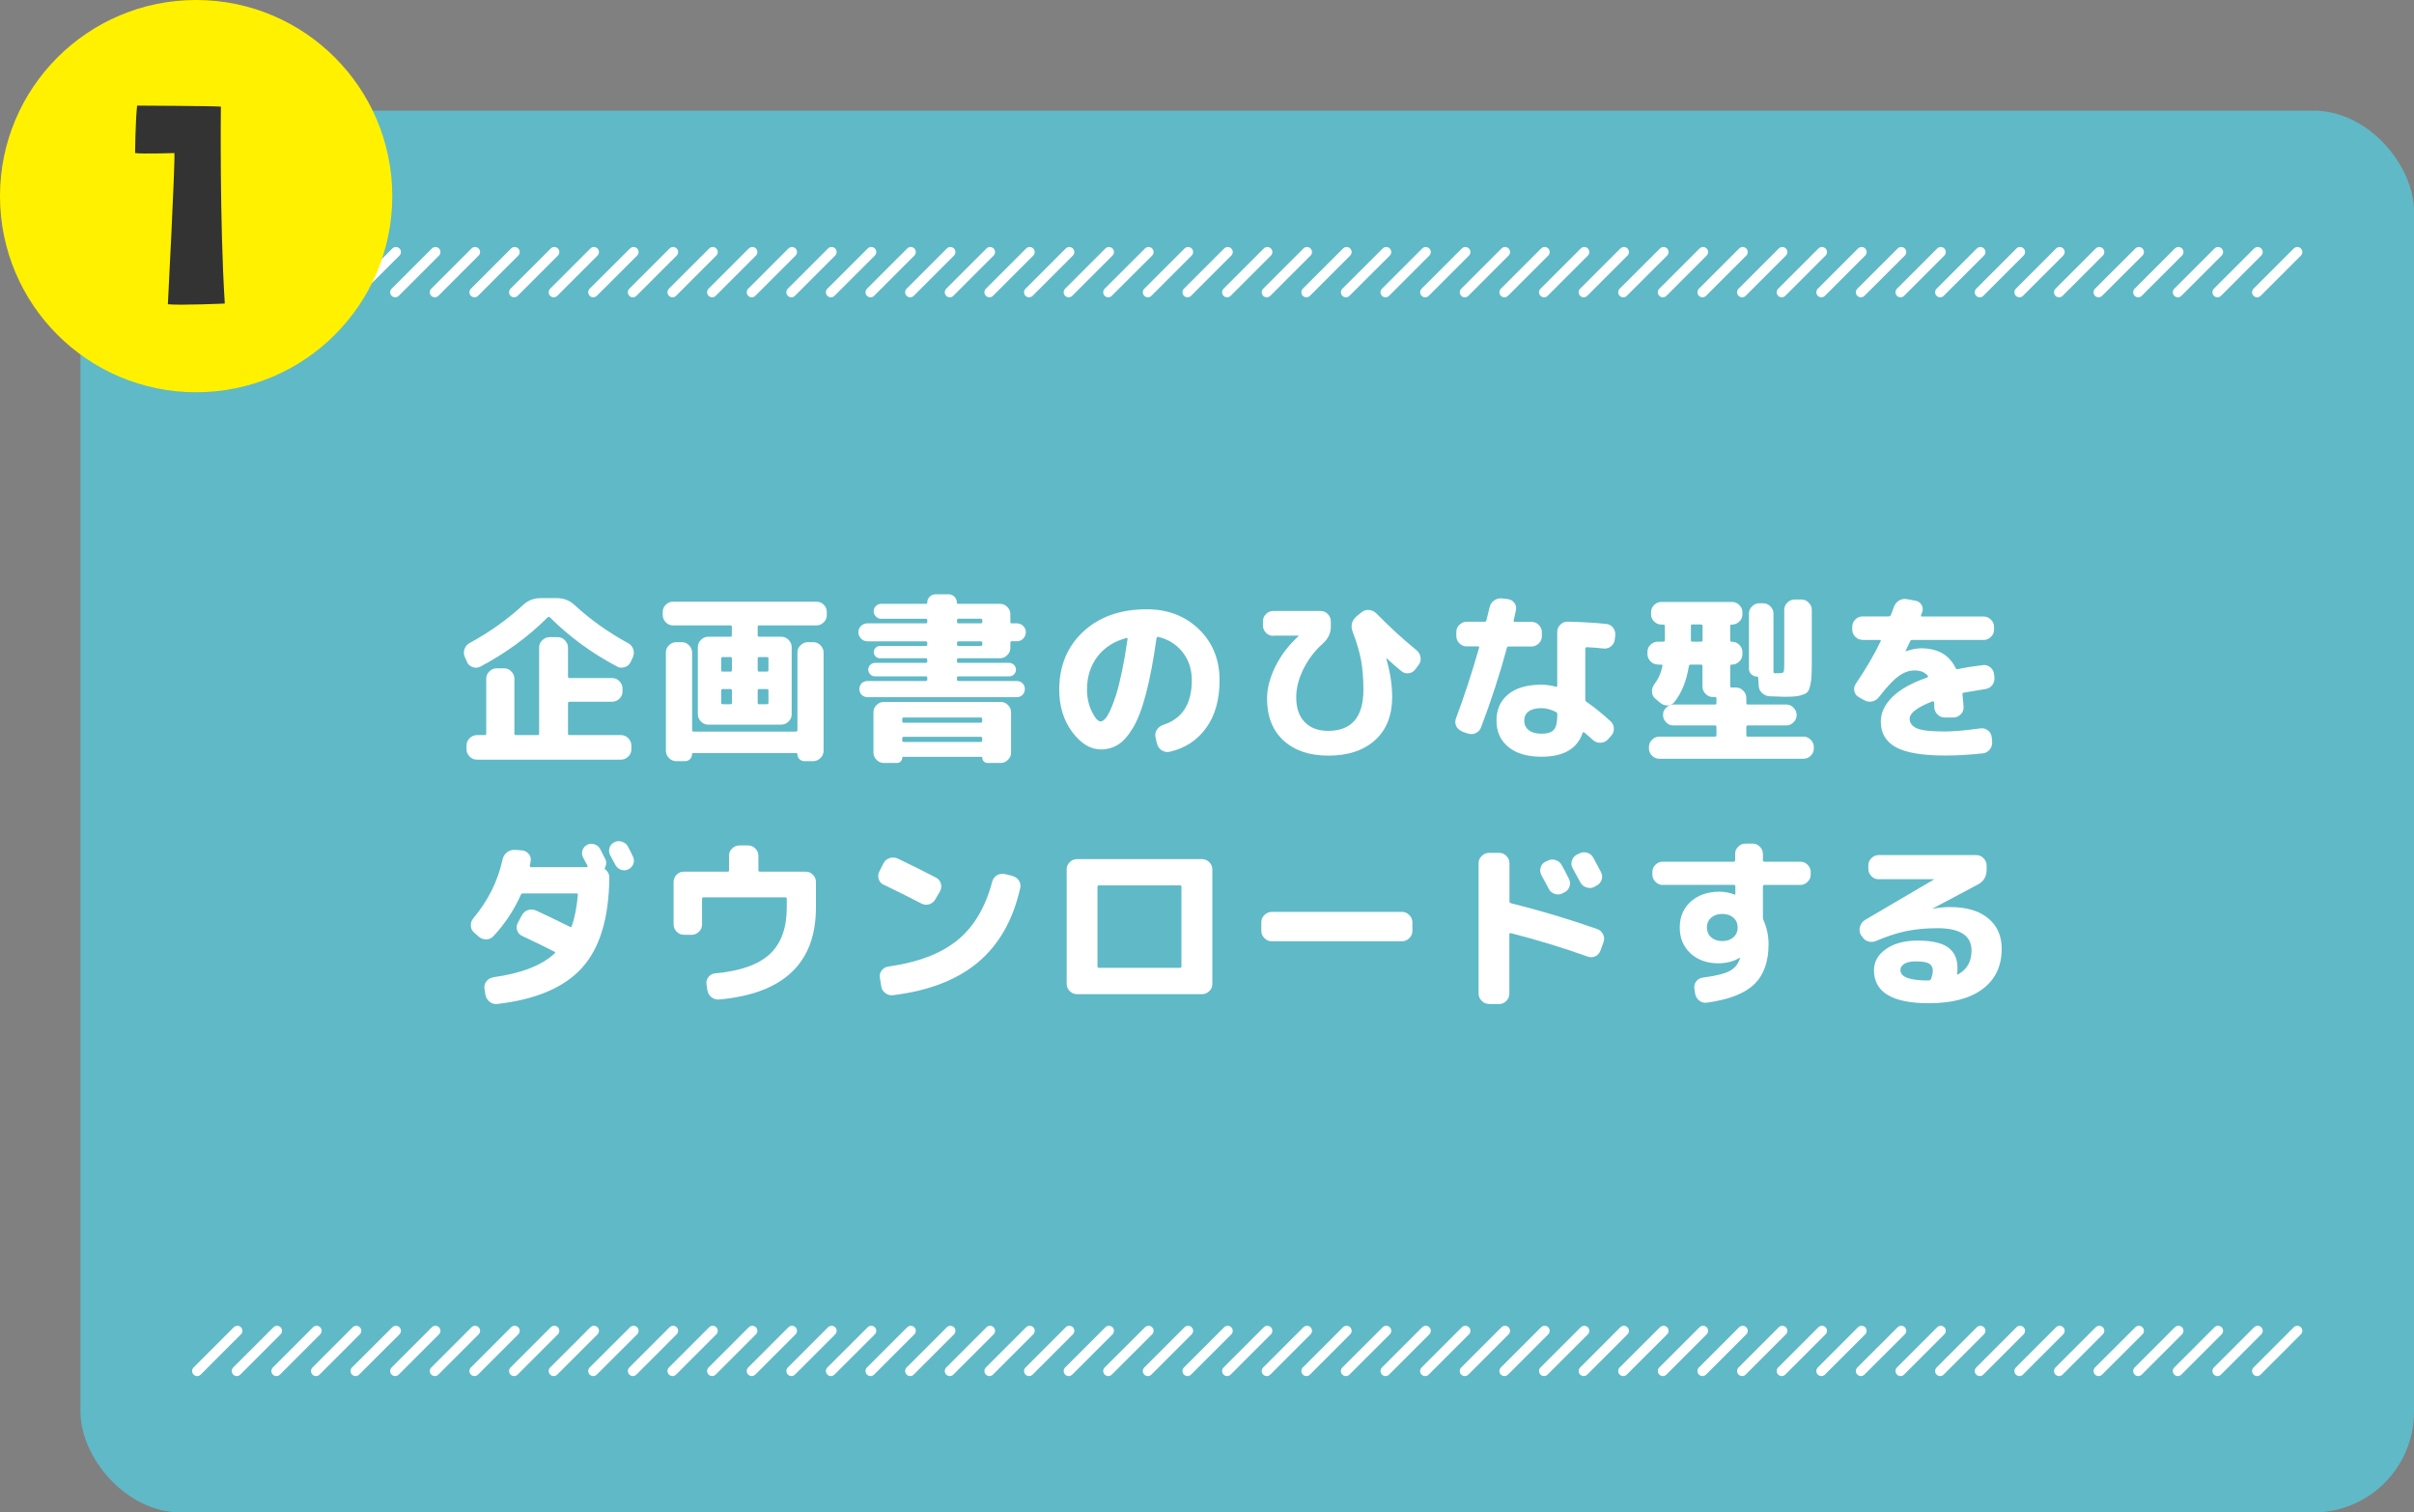 <?xml version="1.0" encoding="UTF-8"?><svg id="_レイヤー_2" xmlns="http://www.w3.org/2000/svg" viewBox="0 0 240 150.38"><rect x="0" y="0" width="240" height="150.38" fill="#808080" stroke="none"/><defs><style>.cls-1{fill:#fff;}.cls-2{fill:none;stroke:#fff;stroke-linecap:round;stroke-linejoin:round;}.cls-3{fill:#333;}.cls-4{fill:#60b9c7;}.cls-5{fill:#fff100;}</style></defs><g id="_レイヤー_1-2"><rect class="cls-4" x="8" y="11" width="232" height="139.38" rx="10" ry="10"/><g><path class="cls-1" d="M46.44,65.82l-.22-.47c-.12-.26-.13-.53-.04-.81,.1-.28,.27-.48,.52-.61,1.98-1.08,3.75-2.34,5.31-3.78,.49-.46,1.07-.68,1.75-.68h1.62c.67,0,1.26,.23,1.76,.7,1.56,1.44,3.33,2.7,5.31,3.78,.25,.13,.42,.33,.51,.6s.07,.54-.04,.8l-.22,.47c-.12,.25-.31,.42-.57,.51-.26,.09-.51,.08-.75-.04-2.54-1.34-4.78-2.98-6.71-4.91-.07-.07-.14-.07-.22,0-1.93,1.93-4.17,3.57-6.71,4.91-.24,.12-.49,.14-.75,.04-.26-.09-.45-.26-.57-.51Zm3.67,.63c.28,0,.52,.1,.72,.31,.2,.2,.31,.44,.31,.72v5.47c0,.1,.05,.14,.16,.14h2.14c.11,0,.16-.05,.16-.14v-8.57c0-.28,.1-.52,.31-.72s.44-.31,.72-.31h.81c.28,0,.52,.1,.72,.31s.31,.44,.31,.72v2.9c0,.1,.05,.14,.16,.14h4.23c.28,0,.52,.1,.72,.31,.2,.2,.31,.44,.31,.72v.31c0,.28-.1,.51-.31,.71s-.44,.3-.72,.3h-4.23c-.11,0-.16,.05-.16,.16v3.02c0,.1,.05,.14,.16,.14h5.11c.28,0,.52,.1,.72,.31,.2,.2,.31,.44,.31,.72v.38c0,.28-.1,.52-.31,.72-.2,.2-.44,.31-.72,.31h-14.33c-.28,0-.52-.1-.72-.31-.2-.2-.31-.44-.31-.72v-.38c0-.28,.1-.52,.31-.72,.2-.2,.44-.31,.72-.31h.79c.1,0,.14-.05,.14-.14v-5.47c0-.28,.1-.52,.31-.72,.2-.2,.44-.31,.72-.31h.74Z"/><path class="cls-1" d="M66.9,62.18c-.28,0-.51-.1-.71-.31-.2-.2-.3-.44-.3-.72v-.31c0-.28,.1-.51,.3-.71,.2-.2,.43-.3,.71-.3h14.29c.28,0,.51,.1,.71,.3,.2,.2,.3,.44,.3,.71v.31c0,.28-.1,.52-.3,.72-.2,.2-.44,.31-.71,.31h-5.72c-.1,0-.14,.05-.14,.14v.85c0,.1,.05,.14,.14,.14h2.21c.28,0,.52,.1,.72,.31,.2,.2,.31,.44,.31,.72v6.68c0,.28-.1,.52-.31,.72s-.44,.31-.72,.31h-7.27c-.28,0-.52-.1-.72-.31s-.31-.44-.31-.72v-6.68c0-.28,.1-.52,.31-.72,.2-.2,.44-.31,.72-.31h2.21c.1,0,.14-.05,.14-.14v-.85c0-.1-.05-.14-.14-.14h-5.72Zm.88,1.67c.28,0,.52,.1,.72,.31,.2,.2,.31,.44,.31,.72v7.72c0,.1,.05,.14,.16,.14h10.15c.11,0,.16-.05,.16-.14v-7.72c0-.28,.1-.52,.31-.72,.2-.2,.44-.31,.72-.31h.54c.28,0,.52,.1,.72,.31,.2,.2,.31,.44,.31,.72v9.77c0,.28-.1,.52-.31,.72s-.44,.31-.72,.31h-.88c-.19,0-.35-.07-.49-.2-.13-.13-.2-.29-.2-.49,0-.07-.04-.11-.11-.11h-10.26c-.07,0-.11,.04-.11,.11,0,.19-.07,.35-.2,.49-.13,.13-.29,.2-.49,.2h-.88c-.28,0-.52-.1-.72-.31-.2-.2-.31-.44-.31-.72v-9.77c0-.28,.1-.52,.31-.72,.2-.2,.44-.31,.72-.31h.54Zm4.99,2.77v-1.15c0-.1-.05-.14-.14-.14h-.77c-.11,0-.16,.05-.16,.14v1.15c0,.11,.05,.16,.16,.16h.77c.1,0,.14-.05,.14-.16Zm0,3.26v-1.21c0-.11-.05-.16-.14-.16h-.77c-.11,0-.16,.05-.16,.16v1.21c0,.1,.05,.14,.16,.14h.77c.1,0,.14-.05,.14-.14Zm2.56-4.41v1.15c0,.11,.05,.16,.14,.16h.77c.11,0,.16-.05,.16-.16v-1.15c0-.1-.05-.14-.16-.14h-.77c-.1,0-.14,.05-.14,.14Zm0,3.2v1.21c0,.1,.05,.14,.14,.14h.77c.11,0,.16-.05,.16-.14v-1.21c0-.11-.05-.16-.16-.16h-.77c-.1,0-.14,.05-.14,.16Z"/><path class="cls-1" d="M86.22,63.76c-.24,0-.45-.09-.62-.27s-.26-.39-.26-.63,.09-.45,.26-.62c.17-.17,.38-.26,.62-.26h5.83c.1,0,.14-.05,.14-.14v-.16c0-.11-.05-.16-.14-.16h-4.45c-.2,0-.38-.07-.52-.22s-.22-.32-.22-.52,.07-.38,.22-.52,.32-.22,.52-.22h4.46c.08,0,.13-.04,.13-.13,0-.23,.08-.42,.24-.58s.36-.24,.58-.24h1.3c.23,0,.42,.08,.58,.24s.24,.36,.24,.58c0,.08,.04,.13,.13,.13h4.16c.28,0,.52,.1,.72,.3s.31,.44,.31,.71v.79c0,.1,.05,.14,.14,.14h.52c.24,0,.45,.09,.62,.26,.17,.17,.26,.38,.26,.62s-.09,.45-.26,.63c-.17,.18-.38,.27-.62,.27h-.52c-.1,0-.14,.05-.14,.14v.52c0,.28-.1,.52-.31,.72-.2,.2-.44,.31-.72,.31h-4.14c-.1,0-.14,.05-.14,.16v.16c0,.1,.05,.14,.14,.14h5.06c.18,0,.34,.07,.47,.2,.13,.13,.2,.29,.2,.47s-.07,.34-.2,.47-.29,.2-.47,.2h-5.06c-.1,0-.14,.05-.14,.14v.16c0,.11,.05,.16,.14,.16h5.8c.23,0,.42,.08,.58,.23,.16,.15,.23,.34,.23,.57s-.08,.42-.23,.58c-.16,.16-.35,.23-.58,.23h-14.83c-.23,0-.42-.08-.58-.23s-.23-.35-.23-.58,.08-.42,.23-.57c.16-.15,.35-.23,.58-.23h5.8c.1,0,.14-.05,.14-.16v-.16c0-.1-.05-.14-.14-.14h-5.06c-.18,0-.34-.07-.47-.2-.13-.13-.2-.29-.2-.47s.07-.34,.2-.47,.29-.2,.47-.2h5.06c.1,0,.14-.05,.14-.14v-.16c0-.11-.05-.16-.14-.16h-4.57c-.17,0-.31-.06-.43-.18-.12-.12-.18-.26-.18-.43s.06-.31,.18-.43c.12-.12,.26-.18,.43-.18h4.57c.1,0,.14-.05,.14-.16v-.16c0-.1-.05-.14-.14-.14h-5.83Zm1.64,6.03h11.63c.28,0,.52,.1,.72,.31,.2,.2,.31,.44,.31,.72v4.01c0,.28-.1,.52-.31,.72-.2,.2-.44,.31-.72,.31h-1.31c-.14,0-.27-.05-.37-.15s-.15-.22-.15-.37c0-.06-.03-.09-.09-.09h-7.78c-.06,0-.09,.03-.09,.09,0,.14-.05,.27-.15,.37-.1,.1-.23,.15-.37,.15h-1.31c-.28,0-.52-.1-.72-.31-.2-.2-.31-.44-.31-.72v-4.01c0-.28,.1-.52,.31-.72,.2-.2,.44-.31,.72-.31Zm9.79,1.91v-.22c0-.1-.05-.14-.16-.14h-7.63c-.11,0-.16,.05-.16,.14v.22c0,.11,.05,.16,.16,.16h7.63c.11,0,.16-.05,.16-.16Zm0,1.93v-.23c0-.1-.05-.14-.16-.14h-7.63c-.11,0-.16,.05-.16,.14v.23c0,.1,.05,.14,.16,.14h7.63c.11,0,.16-.05,.16-.14Zm-2.5-11.95v.16c0,.1,.05,.14,.14,.14h2.21c.11,0,.16-.05,.16-.14v-.16c0-.11-.05-.16-.16-.16h-2.21c-.1,0-.14,.05-.14,.16Zm0,2.23v.16c0,.11,.05,.16,.14,.16h2.21c.11,0,.16-.05,.16-.16v-.16c0-.1-.05-.14-.16-.14h-2.21c-.1,0-.14,.05-.14,.14Z"/><path class="cls-1" d="M109.42,74.51c-1.02,0-1.96-.58-2.82-1.73-.86-1.15-1.29-2.56-1.29-4.21,0-2.36,.8-4.29,2.39-5.77,1.6-1.48,3.7-2.22,6.3-2.22,2.1,0,3.83,.66,5.2,1.99,1.37,1.33,2.05,3.01,2.05,5.07,0,1.92-.44,3.5-1.33,4.73-.89,1.24-2.1,2.03-3.64,2.38-.29,.06-.56,0-.8-.16-.25-.17-.4-.4-.46-.68l-.14-.61c-.06-.26-.01-.51,.14-.75,.16-.23,.37-.39,.63-.48,1.9-.61,2.84-2.09,2.84-4.43,0-1.09-.31-2.03-.92-2.8-.61-.77-1.42-1.28-2.43-1.52-.08-.01-.14,.04-.16,.14-.31,2.21-.66,4.05-1.05,5.54-.39,1.48-.83,2.62-1.31,3.4-.48,.79-.97,1.34-1.48,1.65-.5,.31-1.09,.47-1.75,.47Zm2.56-11.07c-1.22,.32-2.18,.94-2.87,1.84-.69,.91-1.04,2-1.04,3.28,0,.8,.16,1.53,.48,2.19,.32,.65,.61,.98,.87,.98,.13,0,.28-.08,.43-.24,.16-.16,.33-.44,.52-.85,.19-.4,.38-.91,.58-1.51,.19-.61,.39-1.39,.59-2.35,.2-.96,.39-2.04,.56-3.24,.01-.04,0-.07-.03-.09-.03-.02-.06-.03-.1-.02Z"/><path class="cls-1" d="M126.57,63.22c-.28,0-.51-.1-.71-.31-.2-.2-.3-.44-.3-.72v-.41c0-.28,.1-.52,.3-.72,.2-.2,.43-.31,.71-.31h4.73c.28,0,.51,.1,.71,.31,.2,.2,.3,.44,.3,.72v.56c0,.62-.27,1.18-.81,1.66-.79,.71-1.43,1.55-1.91,2.51-.48,.97-.72,1.9-.72,2.8,0,1.08,.28,1.91,.85,2.49,.56,.58,1.34,.87,2.32,.87,2.34,0,3.51-1.37,3.51-4.1,0-1.09-.08-2.06-.23-2.91-.16-.85-.43-1.78-.83-2.82-.24-.62-.11-1.15,.4-1.58l.45-.36c.22-.19,.47-.28,.76-.25,.29,.02,.53,.14,.74,.34,1.24,1.27,2.57,2.5,4,3.67,.22,.18,.34,.41,.39,.69s-.02,.54-.19,.76l-.32,.43c-.17,.23-.39,.36-.67,.4-.28,.04-.52-.04-.74-.22-.43-.35-.91-.77-1.44-1.26h-.04v.04c.38,1.33,.58,2.6,.58,3.8,0,1.82-.56,3.25-1.69,4.28-1.13,1.03-2.68,1.55-4.66,1.55-1.87,0-3.35-.5-4.45-1.5-1.09-1-1.64-2.39-1.64-4.17,0-1.02,.28-2.08,.83-3.2,.55-1.11,1.31-2.11,2.29-3,.01-.01,.02-.02,.02-.04s-.01-.02-.04-.02h-2.48Z"/><path class="cls-1" d="M145.35,72.71c-.26-.1-.45-.27-.57-.51s-.12-.5-.03-.77c.82-2.17,1.58-4.51,2.3-7.02,.02-.1-.01-.14-.11-.14h-1.12c-.28,0-.52-.1-.72-.3s-.31-.43-.31-.71v-.43c0-.28,.1-.51,.31-.71s.44-.3,.72-.3h1.78c.1,0,.16-.05,.18-.14,.14-.58,.25-1.01,.32-1.31,.06-.28,.21-.5,.45-.67s.5-.23,.79-.2l.58,.07c.28,.04,.49,.17,.65,.39,.16,.22,.2,.47,.14,.73-.02,.11-.06,.27-.11,.5-.05,.22-.08,.39-.11,.5-.02,.1,.02,.14,.13,.14h1.64c.28,0,.52,.1,.72,.3s.31,.44,.31,.71v.43c0,.28-.1,.51-.31,.71s-.44,.3-.72,.3h-2.27c-.1,0-.16,.05-.18,.16-.7,2.59-1.55,5.21-2.56,7.87-.1,.26-.27,.46-.53,.58-.26,.12-.53,.13-.8,.04l-.59-.2Zm12.4-8.35c-.1,0-.14,.05-.14,.14v5.06c0,.1,.04,.17,.13,.23,.78,.54,1.58,1.18,2.39,1.93,.2,.19,.31,.43,.32,.71,.01,.28-.08,.53-.27,.73l-.32,.36c-.19,.2-.43,.32-.72,.33-.29,.02-.54-.07-.76-.26-.3-.28-.59-.53-.86-.76-.02-.02-.06-.03-.1-.02-.04,.01-.07,.04-.08,.07-.53,1.57-1.89,2.36-4.09,2.36-1.4,0-2.5-.32-3.29-.97s-1.18-1.52-1.18-2.63,.39-1.96,1.16-2.6c.77-.64,1.88-.96,3.3-.96,.5,0,.98,.07,1.44,.2,.1,.02,.14-.01,.14-.11v-5.35c0-.28,.11-.52,.32-.72,.21-.2,.45-.3,.73-.29,1.48,.04,2.75,.11,3.83,.23,.28,.02,.5,.15,.68,.38,.17,.23,.24,.48,.21,.76l-.05,.43c-.04,.28-.17,.5-.39,.67-.22,.17-.47,.23-.75,.2-.48-.06-1.03-.1-1.66-.13Zm-4.5,8.59c.6,0,1.01-.13,1.24-.4,.23-.26,.34-.77,.34-1.53,0-.12-.05-.2-.14-.23-.5-.25-.98-.38-1.44-.38-.56,0-.99,.11-1.28,.33s-.43,.52-.43,.91,.15,.71,.45,.95c.3,.23,.72,.35,1.26,.35Z"/><path class="cls-1" d="M164.82,66.07c-.28,0-.52-.1-.72-.31s-.31-.44-.31-.72v-.23c0-.28,.1-.51,.31-.71s.44-.3,.72-.3h.54c.11,0,.16-.05,.16-.14v-1.4c0-.11-.05-.16-.16-.16h-.18c-.28,0-.52-.1-.72-.3-.21-.2-.31-.43-.31-.71v-.23c0-.28,.1-.51,.31-.71,.2-.2,.44-.3,.72-.3h7.02c.28,0,.52,.1,.72,.3,.2,.2,.31,.44,.31,.71v.23c0,.28-.1,.51-.31,.71-.21,.2-.44,.3-.72,.3h-.04c-.1,0-.14,.05-.14,.16v1.39c0,.11,.05,.16,.14,.16h.04c.28,0,.52,.1,.72,.3,.2,.2,.31,.44,.31,.71v.23c0,.28-.1,.52-.31,.72-.21,.2-.44,.31-.72,.31h-.04c-.1,0-.14,.05-.14,.14v2c0,.1,.05,.14,.14,.14h.43c.28,0,.52,.1,.72,.31,.2,.2,.31,.44,.31,.72v.52c0,.1,.05,.14,.14,.14h3.83c.28,0,.52,.1,.72,.31,.2,.2,.31,.44,.31,.72v.02c0,.28-.1,.52-.31,.72-.2,.2-.44,.31-.72,.31h-3.83c-.1,0-.14,.05-.14,.16v.79c0,.11,.05,.16,.14,.16h5.54c.28,0,.52,.1,.72,.31,.2,.2,.31,.44,.31,.72v.16c0,.28-.1,.51-.31,.71s-.44,.3-.72,.3h-14.33c-.28,0-.52-.1-.72-.3s-.31-.44-.31-.71v-.16c0-.28,.1-.52,.31-.72,.2-.2,.44-.31,.72-.31h5.54c.1,0,.14-.05,.14-.16v-.79c0-.11-.05-.16-.14-.16h-4.14c-.28,0-.52-.1-.72-.31-.2-.2-.31-.44-.31-.72v-.02c0-.28,.1-.52,.31-.72,.2-.2,.44-.31,.72-.31h4.14c.1,0,.14-.05,.14-.14v-.47c0-.1-.05-.14-.14-.14h-.22c-.28,0-.52-.1-.72-.31-.2-.2-.31-.44-.31-.72v-2.05c0-.1-.05-.14-.16-.14h-1.03c-.08,0-.14,.05-.16,.14-.23,1.45-.7,2.64-1.42,3.56-.18,.23-.41,.35-.69,.36s-.53-.08-.75-.27l-.49-.41c-.21-.18-.31-.41-.32-.68-.01-.28,.07-.52,.23-.74,.4-.52,.67-1.12,.81-1.8,.02-.11-.02-.16-.13-.16h-.36Zm3.29-2.86v.45c0,.1,.05,.14,.14,.14h.86c.11,0,.16-.05,.16-.16v-1.39c0-.11-.05-.16-.16-.16h-.86c-.1,0-.14,.05-.14,.16v.95Zm7.2-3.22c.28,0,.51,.1,.71,.31,.2,.2,.3,.44,.3,.72v5.78c0,.1,.05,.14,.14,.14,.05,0,.1,0,.17,0,.07,0,.11,0,.13,0,.3,0,.48-.03,.54-.1,.06-.07,.09-.28,.09-.64v-5.56c0-.28,.1-.52,.31-.72,.2-.2,.44-.31,.72-.31h.68c.28,0,.52,.1,.72,.31,.2,.2,.31,.44,.31,.72v5.36c0,.66-.02,1.16-.05,1.51-.04,.35-.1,.66-.18,.93s-.24,.46-.47,.56c-.23,.1-.48,.17-.76,.22-.28,.04-.69,.06-1.23,.06-.28,0-.77-.02-1.49-.05-.29-.01-.54-.12-.76-.32-.22-.2-.33-.45-.34-.74l-.05-.77c0-.08-.04-.13-.13-.13-.22,0-.4-.08-.56-.23-.16-.16-.23-.34-.23-.56v-5.47c0-.28,.1-.52,.31-.72,.2-.2,.44-.31,.72-.31h.41Z"/><path class="cls-1" d="M185.16,63.62c-.28,0-.51-.1-.71-.31-.2-.2-.3-.44-.3-.72v-.27c0-.28,.1-.52,.3-.72,.2-.2,.44-.31,.71-.31h2.61c.11,0,.18-.05,.22-.14,.02-.06,.07-.18,.14-.36,.07-.18,.12-.32,.15-.41,.1-.29,.27-.51,.51-.66,.25-.15,.51-.2,.8-.15l.86,.16c.26,.05,.46,.18,.59,.41,.13,.22,.16,.46,.07,.71-.01,.04-.03,.09-.06,.16-.03,.07-.05,.13-.06,.16-.02,.08,.01,.13,.11,.13h6.12c.28,0,.52,.1,.72,.31,.2,.2,.31,.44,.31,.72v.27c0,.28-.1,.52-.31,.72-.2,.2-.44,.31-.72,.31h-7.09c-.11,0-.18,.04-.22,.13-.29,.61-.44,.93-.45,.95v.04h.04c.54-.19,1.04-.29,1.51-.29,1.64,0,2.78,.65,3.42,1.96,.04,.1,.11,.13,.22,.11,.73-.16,1.56-.29,2.48-.4,.28-.04,.52,.04,.75,.22,.22,.18,.34,.41,.37,.68l.04,.34c.02,.28-.05,.52-.22,.75-.17,.22-.4,.35-.67,.39-.65,.1-1.37,.22-2.16,.36-.11,.02-.15,.09-.13,.2,.07,.71,.11,1.12,.11,1.24,.01,.28-.08,.52-.29,.72-.2,.2-.44,.31-.72,.31h-.86c-.28,0-.52-.1-.72-.3s-.31-.43-.32-.71c0-.22,0-.38-.02-.49,0-.04-.02-.07-.05-.09-.04-.02-.07-.03-.11-.02-1.51,.59-2.27,1.16-2.27,1.73,0,.43,.24,.75,.72,.96,.48,.21,1.41,.31,2.79,.31,.82,0,1.99-.1,3.53-.31,.28-.04,.52,.03,.75,.21,.22,.17,.34,.4,.37,.68l.04,.43c.02,.28-.05,.53-.22,.76-.17,.23-.4,.36-.67,.4-1.25,.14-2.51,.22-3.78,.22-2.28,0-3.92-.28-4.91-.83s-1.49-1.4-1.49-2.54c0-.88,.38-1.69,1.15-2.45,.77-.76,1.92-1.4,3.46-1.94,.1-.05,.11-.11,.05-.18-.29-.35-.73-.52-1.31-.52-.53,0-1.06,.19-1.58,.57-.53,.38-1.18,1.07-1.94,2.06-.18,.24-.41,.39-.69,.45s-.55,.02-.8-.13l-.52-.29c-.24-.13-.39-.33-.45-.59-.06-.26-.01-.51,.14-.74,1.06-1.57,1.88-2.98,2.47-4.23,.05-.08,.02-.13-.09-.13h-1.66Z"/><path class="cls-1" d="M48.99,97.17c2.83-.38,4.88-1.18,6.16-2.38,.07-.07,.07-.13-.02-.16-1.2-.61-2.27-1.13-3.22-1.57-.25-.12-.42-.31-.5-.57s-.05-.51,.08-.75l.4-.74c.13-.25,.33-.42,.6-.51s.54-.07,.8,.04c1.06,.49,2.18,1.03,3.37,1.62,.1,.05,.16,.03,.18-.05,.3-.85,.5-1.89,.61-3.11,0-.11-.05-.16-.14-.16h-5.31c-.11,0-.18,.05-.22,.14-.66,1.49-1.56,2.85-2.7,4.09-.19,.22-.43,.33-.72,.34-.29,.01-.54-.08-.76-.27l-.47-.41c-.2-.18-.31-.41-.32-.69-.01-.28,.07-.52,.25-.73,1.46-1.74,2.43-3.68,2.9-5.83,.06-.29,.2-.52,.43-.71s.49-.27,.77-.26l.72,.05c.28,.02,.5,.14,.68,.35s.25,.45,.2,.71c-.01,.12-.04,.27-.09,.45-.01,.04,0,.07,.03,.11,.03,.04,.06,.05,.1,.05h5.53s.06-.02,.08-.05c.02-.04,.02-.07,0-.09-.05-.1-.12-.23-.22-.41-.1-.18-.17-.32-.22-.41-.12-.23-.14-.46-.06-.71,.08-.25,.23-.43,.46-.55,.23-.12,.47-.14,.73-.05,.26,.08,.45,.24,.57,.47,.05,.11,.13,.27,.25,.49,.12,.22,.2,.38,.25,.49,.14,.26,.14,.55-.02,.85-.05,.08-.03,.16,.05,.22,.25,.19,.38,.46,.38,.79-.04,4.01-.94,6.99-2.7,8.95-1.76,1.96-4.57,3.16-8.42,3.61-.29,.04-.55-.03-.77-.21-.23-.17-.37-.41-.43-.69l-.09-.59c-.05-.28,.01-.52,.18-.75,.17-.22,.38-.35,.65-.39Zm13.43-13.01c.07,.12,.16,.29,.27,.51,.11,.22,.19,.38,.23,.48,.12,.24,.14,.48,.05,.73-.08,.25-.25,.43-.49,.55s-.48,.14-.73,.05c-.25-.08-.44-.25-.57-.49-.11-.22-.28-.54-.52-.97-.12-.24-.14-.48-.06-.73,.08-.25,.24-.43,.48-.55,.24-.12,.49-.14,.76-.05,.26,.08,.46,.24,.58,.47Z"/><path class="cls-1" d="M67.98,92.94c-.28,0-.51-.1-.71-.31-.2-.2-.3-.44-.3-.72v-4.23c0-.28,.1-.51,.3-.71,.2-.2,.43-.3,.71-.3h4.36c.1,0,.14-.05,.14-.16v-1.44c0-.28,.1-.51,.31-.71,.2-.2,.44-.3,.72-.3h.86c.28,0,.52,.1,.72,.3s.31,.44,.31,.71v1.44c0,.11,.05,.16,.16,.16h4.55c.28,0,.51,.1,.71,.3,.2,.2,.3,.44,.3,.71v2.56c0,5.51-3.21,8.56-9.63,9.14-.29,.02-.54-.05-.76-.23s-.35-.41-.4-.7l-.09-.59c-.04-.26,.03-.5,.2-.72,.17-.22,.39-.34,.67-.36,2.5-.23,4.3-.87,5.43-1.92,1.12-1.05,1.68-2.59,1.68-4.62v-.88c0-.1-.05-.14-.16-.14h-8.1c-.11,0-.16,.05-.16,.14v2.56c0,.28-.1,.52-.31,.72s-.44,.31-.72,.31h-.79Z"/><path class="cls-1" d="M87.86,87.98c-.25-.12-.42-.31-.5-.58-.08-.26-.06-.52,.07-.76l.41-.81c.13-.25,.33-.42,.6-.51,.27-.09,.54-.07,.8,.04,1.24,.59,2.5,1.22,3.8,1.89,.25,.12,.42,.32,.5,.59,.08,.28,.05,.53-.08,.77l-.47,.81c-.13,.24-.33,.4-.6,.49-.27,.08-.53,.06-.78-.07-1.25-.65-2.5-1.27-3.74-1.87Zm12.78-.88c.28,.06,.49,.21,.65,.44,.16,.23,.2,.49,.14,.76-.71,3.16-2.1,5.61-4.17,7.36-2.07,1.75-4.89,2.85-8.47,3.29-.29,.04-.55-.03-.77-.21-.23-.17-.37-.4-.41-.69l-.13-.83c-.05-.26,.01-.51,.18-.73,.17-.22,.39-.35,.67-.39,2.93-.41,5.21-1.28,6.85-2.61,1.64-1.33,2.79-3.27,3.46-5.81,.07-.28,.23-.49,.46-.64,.23-.15,.49-.19,.77-.14l.77,.18Z"/><path class="cls-1" d="M107.08,98.85c-.28,0-.52-.1-.72-.3-.2-.2-.31-.44-.31-.71v-11.41c0-.28,.1-.51,.31-.71,.2-.2,.44-.3,.72-.3h12.42c.28,0,.52,.1,.72,.3,.2,.2,.31,.44,.31,.71v11.41c0,.28-.1,.51-.31,.71-.2,.2-.44,.3-.72,.3h-12.42Zm2.03-10.66v7.88c0,.11,.05,.16,.16,.16h8.03c.11,0,.16-.05,.16-.16v-7.88c0-.11-.05-.16-.16-.16h-8.03c-.11,0-.16,.05-.16,.16Z"/><path class="cls-1" d="M126.43,93.59c-.28,0-.52-.1-.72-.31-.2-.2-.31-.44-.31-.72v-.86c0-.28,.1-.52,.31-.72,.2-.2,.44-.31,.72-.31h12.96c.28,0,.52,.1,.72,.31,.2,.2,.31,.44,.31,.72v.86c0,.28-.1,.52-.31,.72-.2,.2-.44,.31-.72,.31h-12.96Z"/><path class="cls-1" d="M148.03,99.82c-.28,0-.52-.1-.72-.31-.2-.2-.31-.44-.31-.72v-12.96c0-.28,.1-.52,.31-.72s.44-.31,.72-.31h1.03c.28,0,.51,.1,.71,.31,.2,.2,.3,.44,.3,.72v3.78c0,.11,.05,.17,.16,.2,2.82,.7,5.67,1.55,8.55,2.56,.26,.08,.46,.26,.59,.51,.13,.26,.15,.53,.05,.8l-.29,.81c-.1,.26-.26,.46-.5,.58-.24,.12-.49,.14-.76,.05-2.46-.88-5.02-1.66-7.67-2.34-.1-.02-.14,.02-.14,.13v5.89c0,.28-.1,.52-.3,.72-.2,.2-.44,.31-.71,.31h-1.03Zm5.83-14.24c.25-.13,.52-.16,.79-.07s.48,.25,.61,.5c.23,.4,.47,.85,.72,1.37,.13,.25,.15,.51,.06,.77-.09,.26-.26,.46-.51,.58l-.18,.09c-.25,.13-.51,.15-.78,.06-.27-.09-.47-.26-.6-.51-.07-.16-.19-.38-.36-.68-.17-.3-.29-.52-.36-.67-.13-.24-.16-.5-.08-.77s.24-.46,.5-.58l.2-.09Zm4.55-.29c.34,.62,.59,1.1,.76,1.42,.13,.25,.15,.51,.06,.77s-.26,.46-.51,.58l-.23,.13c-.25,.12-.51,.14-.78,.04-.27-.09-.47-.26-.6-.51l-.76-1.4c-.13-.24-.16-.49-.07-.76s.25-.46,.5-.59l.23-.11c.25-.13,.52-.16,.79-.07,.28,.08,.48,.25,.61,.5Z"/><path class="cls-1" d="M165.31,87.99c-.28,0-.52-.1-.72-.31-.21-.2-.31-.44-.31-.72v-.27c0-.28,.1-.51,.31-.71,.2-.2,.44-.3,.72-.3h7.04c.11,0,.16-.05,.16-.16v-.63c0-.28,.1-.51,.31-.71,.2-.2,.44-.3,.72-.3h.72c.28,0,.51,.1,.71,.31,.2,.2,.3,.44,.3,.72v.61c0,.11,.05,.16,.16,.16h3.56c.28,0,.52,.1,.72,.3s.31,.44,.31,.71v.27c0,.28-.1,.52-.31,.72-.2,.2-.44,.31-.72,.31h-3.56c-.11,0-.16,.05-.16,.16v3.1c0,.06,.02,.15,.07,.27,.32,.73,.49,1.52,.49,2.36,0,1.73-.47,3.05-1.41,3.97s-2.5,1.53-4.69,1.84c-.29,.05-.55-.02-.77-.19-.23-.17-.37-.41-.43-.69l-.07-.49c-.05-.26,0-.51,.17-.73,.16-.22,.38-.35,.66-.39,1.3-.17,2.19-.39,2.68-.66s.82-.66,.99-1.18c0-.01,0-.03,.02-.04,.01-.02,.02-.03,.02-.04,0-.02,0-.04-.02-.04h-.04c-.61,.36-1.31,.54-2.09,.54-1.14,0-2.07-.33-2.78-.99-.71-.66-1.07-1.52-1.07-2.57s.36-1.91,1.09-2.57c.73-.66,1.68-.99,2.87-.99,.52,0,1.02,.1,1.51,.29,.01,0,.02,0,.02,0,0,0,0,0,.02,0s.02-.01,.02-.04v-.77c0-.11-.05-.16-.16-.16h-7.04Zm7.03,5.2c.28-.25,.42-.58,.42-.97s-.14-.72-.42-.97c-.28-.25-.65-.38-1.11-.38s-.83,.13-1.11,.38c-.28,.25-.42,.58-.42,.97s.14,.72,.42,.97c.28,.25,.65,.38,1.11,.38s.83-.13,1.11-.38Z"/><path class="cls-1" d="M185.07,93.07l-.09-.16c-.12-.25-.14-.52-.05-.8s.25-.5,.49-.64l6.86-4.03,.02-.02h-5.54c-.28,0-.51-.1-.71-.31-.2-.2-.3-.44-.3-.72v-.34c0-.28,.1-.52,.3-.72,.2-.2,.44-.31,.71-.31h9.72c.28,0,.52,.1,.72,.31,.2,.2,.31,.44,.31,.72v.41c0,.7-.29,1.19-.88,1.49l-4.48,2.38v.02h.02c.6-.11,1.17-.16,1.71-.16,1.63,0,2.89,.37,3.79,1.12,.89,.74,1.34,1.75,1.34,3.02,0,1.72-.63,3.05-1.89,4s-3.05,1.42-5.36,1.42c-3.64,0-5.45-1.1-5.45-3.29,0-.83,.39-1.52,1.18-2.09,.79-.56,1.85-.85,3.19-.85s2.38,.23,3,.68,.93,1.12,.93,2.03c0,.26-.01,.46-.04,.59,0,.02,.01,.04,.04,.06,.02,.02,.05,.02,.07,0,.89-.5,1.33-1.29,1.33-2.36,0-1.49-1.13-2.23-3.4-2.23-1.14,0-2.17,.1-3.1,.29-.92,.19-1.93,.52-3.02,.99-.26,.11-.53,.11-.8,.02-.27-.1-.46-.27-.58-.52Zm6.91,4.27c.12-.31,.18-.59,.18-.83,0-.31-.12-.54-.35-.69-.23-.15-.67-.23-1.32-.23-.52,0-.9,.08-1.16,.24-.26,.16-.39,.37-.39,.62,0,.7,.93,1.04,2.79,1.04h.02l.04-.02c.1,0,.16-.05,.2-.14Z"/></g><g><g><line class="cls-2" x1="19.6" y1="136.32" x2="23.6" y2="132.32"/><line class="cls-2" x1="23.54" y1="136.32" x2="27.54" y2="132.32"/><line class="cls-2" x1="27.48" y1="136.32" x2="31.48" y2="132.32"/><line class="cls-2" x1="31.42" y1="136.32" x2="35.42" y2="132.32"/><line class="cls-2" x1="35.35" y1="136.32" x2="39.36" y2="132.32"/><line class="cls-2" x1="39.29" y1="136.32" x2="43.29" y2="132.32"/><line class="cls-2" x1="43.23" y1="136.32" x2="47.23" y2="132.32"/><line class="cls-2" x1="47.17" y1="136.32" x2="51.17" y2="132.32"/><line class="cls-2" x1="51.11" y1="136.32" x2="55.11" y2="132.32"/><line class="cls-2" x1="55.05" y1="136.32" x2="59.05" y2="132.32"/><line class="cls-2" x1="58.98" y1="136.32" x2="62.99" y2="132.32"/><line class="cls-2" x1="62.92" y1="136.32" x2="66.92" y2="132.32"/><line class="cls-2" x1="66.86" y1="136.32" x2="70.86" y2="132.32"/><line class="cls-2" x1="70.8" y1="136.32" x2="74.8" y2="132.32"/><line class="cls-2" x1="74.74" y1="136.32" x2="78.74" y2="132.32"/><line class="cls-2" x1="78.68" y1="136.32" x2="82.68" y2="132.32"/><line class="cls-2" x1="82.61" y1="136.32" x2="86.62" y2="132.32"/><line class="cls-2" x1="86.55" y1="136.32" x2="90.55" y2="132.32"/><line class="cls-2" x1="90.49" y1="136.32" x2="94.49" y2="132.32"/><line class="cls-2" x1="94.43" y1="136.32" x2="98.43" y2="132.32"/><line class="cls-2" x1="102.31" y1="136.32" x2="106.31" y2="132.32"/><line class="cls-2" x1="110.18" y1="136.32" x2="114.19" y2="132.32"/><line class="cls-2" x1="118.06" y1="136.32" x2="122.06" y2="132.32"/><line class="cls-2" x1="125.94" y1="136.32" x2="129.94" y2="132.32"/><line class="cls-2" x1="133.81" y1="136.32" x2="137.82" y2="132.32"/><line class="cls-2" x1="141.69" y1="136.32" x2="145.69" y2="132.32"/><line class="cls-2" x1="149.57" y1="136.32" x2="153.57" y2="132.32"/><line class="cls-2" x1="157.45" y1="136.32" x2="161.45" y2="132.32"/><line class="cls-2" x1="181.08" y1="136.32" x2="185.08" y2="132.32"/><line class="cls-2" x1="204.71" y1="136.32" x2="208.71" y2="132.32"/><line class="cls-2" x1="224.4" y1="136.32" x2="228.4" y2="132.32"/><line class="cls-2" x1="220.46" y1="136.32" x2="224.46" y2="132.32"/><line class="cls-2" x1="216.52" y1="136.32" x2="220.52" y2="132.32"/><line class="cls-2" x1="208.64" y1="136.32" x2="212.65" y2="132.32"/><line class="cls-2" x1="212.58" y1="136.32" x2="216.58" y2="132.32"/><line class="cls-2" x1="196.83" y1="136.32" x2="200.83" y2="132.32"/><line class="cls-2" x1="188.95" y1="136.32" x2="192.95" y2="132.32"/><line class="cls-2" x1="173.2" y1="136.32" x2="177.2" y2="132.32"/><line class="cls-2" x1="165.32" y1="136.32" x2="169.32" y2="132.32"/><line class="cls-2" x1="98.37" y1="136.32" x2="102.37" y2="132.32"/><line class="cls-2" x1="106.25" y1="136.32" x2="110.25" y2="132.32"/><line class="cls-2" x1="114.12" y1="136.32" x2="118.12" y2="132.32"/><line class="cls-2" x1="122" y1="136.32" x2="126" y2="132.32"/><line class="cls-2" x1="129.88" y1="136.32" x2="133.88" y2="132.32"/><line class="cls-2" x1="137.75" y1="136.32" x2="141.75" y2="132.32"/><line class="cls-2" x1="161.38" y1="136.32" x2="165.39" y2="132.32"/><line class="cls-2" x1="185.01" y1="136.32" x2="189.02" y2="132.32"/><line class="cls-2" x1="200.77" y1="136.32" x2="204.77" y2="132.32"/><line class="cls-2" x1="192.89" y1="136.32" x2="196.89" y2="132.32"/><line class="cls-2" x1="177.14" y1="136.32" x2="181.14" y2="132.32"/><line class="cls-2" x1="169.26" y1="136.32" x2="173.26" y2="132.32"/><line class="cls-2" x1="153.51" y1="136.32" x2="157.51" y2="132.32"/><line class="cls-2" x1="145.63" y1="136.32" x2="149.63" y2="132.32"/></g><g><line class="cls-2" x1="19.6" y1="29.06" x2="23.6" y2="25.06"/><line class="cls-2" x1="23.54" y1="29.06" x2="27.54" y2="25.06"/><line class="cls-2" x1="27.48" y1="29.06" x2="31.48" y2="25.06"/><line class="cls-2" x1="31.42" y1="29.06" x2="35.42" y2="25.06"/><line class="cls-2" x1="35.35" y1="29.06" x2="39.36" y2="25.06"/><line class="cls-2" x1="39.29" y1="29.06" x2="43.29" y2="25.06"/><line class="cls-2" x1="43.23" y1="29.06" x2="47.23" y2="25.06"/><line class="cls-2" x1="47.17" y1="29.06" x2="51.17" y2="25.06"/><line class="cls-2" x1="51.11" y1="29.06" x2="55.11" y2="25.06"/><line class="cls-2" x1="55.05" y1="29.06" x2="59.05" y2="25.06"/><line class="cls-2" x1="58.98" y1="29.06" x2="62.99" y2="25.06"/><line class="cls-2" x1="62.92" y1="29.06" x2="66.92" y2="25.06"/><line class="cls-2" x1="66.86" y1="29.06" x2="70.86" y2="25.06"/><line class="cls-2" x1="70.8" y1="29.06" x2="74.8" y2="25.06"/><line class="cls-2" x1="74.74" y1="29.06" x2="78.74" y2="25.06"/><line class="cls-2" x1="78.68" y1="29.06" x2="82.68" y2="25.06"/><line class="cls-2" x1="82.61" y1="29.06" x2="86.62" y2="25.06"/><line class="cls-2" x1="86.55" y1="29.06" x2="90.55" y2="25.06"/><line class="cls-2" x1="90.49" y1="29.06" x2="94.49" y2="25.06"/><line class="cls-2" x1="94.43" y1="29.06" x2="98.43" y2="25.06"/><line class="cls-2" x1="102.31" y1="29.06" x2="106.31" y2="25.06"/><line class="cls-2" x1="110.18" y1="29.06" x2="114.19" y2="25.06"/><line class="cls-2" x1="118.06" y1="29.06" x2="122.06" y2="25.06"/><line class="cls-2" x1="125.94" y1="29.06" x2="129.94" y2="25.06"/><line class="cls-2" x1="133.81" y1="29.06" x2="137.82" y2="25.06"/><line class="cls-2" x1="141.69" y1="29.06" x2="145.69" y2="25.06"/><line class="cls-2" x1="149.57" y1="29.06" x2="153.57" y2="25.06"/><line class="cls-2" x1="157.45" y1="29.06" x2="161.45" y2="25.06"/><line class="cls-2" x1="181.08" y1="29.06" x2="185.08" y2="25.06"/><line class="cls-2" x1="204.71" y1="29.06" x2="208.71" y2="25.06"/><line class="cls-2" x1="224.4" y1="29.06" x2="228.4" y2="25.06"/><line class="cls-2" x1="220.46" y1="29.06" x2="224.46" y2="25.06"/><line class="cls-2" x1="216.52" y1="29.06" x2="220.52" y2="25.06"/><line class="cls-2" x1="208.64" y1="29.06" x2="212.65" y2="25.06"/><line class="cls-2" x1="212.58" y1="29.06" x2="216.58" y2="25.06"/><line class="cls-2" x1="196.83" y1="29.06" x2="200.83" y2="25.06"/><line class="cls-2" x1="188.95" y1="29.06" x2="192.95" y2="25.06"/><line class="cls-2" x1="173.2" y1="29.06" x2="177.2" y2="25.06"/><line class="cls-2" x1="165.32" y1="29.06" x2="169.32" y2="25.06"/><line class="cls-2" x1="98.37" y1="29.06" x2="102.37" y2="25.06"/><line class="cls-2" x1="106.25" y1="29.06" x2="110.25" y2="25.06"/><line class="cls-2" x1="114.12" y1="29.06" x2="118.12" y2="25.06"/><line class="cls-2" x1="122" y1="29.06" x2="126" y2="25.06"/><line class="cls-2" x1="129.88" y1="29.06" x2="133.88" y2="25.06"/><line class="cls-2" x1="137.75" y1="29.06" x2="141.75" y2="25.06"/><line class="cls-2" x1="161.38" y1="29.06" x2="165.39" y2="25.06"/><line class="cls-2" x1="185.01" y1="29.06" x2="189.02" y2="25.06"/><line class="cls-2" x1="200.77" y1="29.06" x2="204.77" y2="25.06"/><line class="cls-2" x1="192.89" y1="29.06" x2="196.89" y2="25.06"/><line class="cls-2" x1="177.14" y1="29.06" x2="181.14" y2="25.06"/><line class="cls-2" x1="169.26" y1="29.06" x2="173.26" y2="25.06"/><line class="cls-2" x1="153.51" y1="29.06" x2="157.51" y2="25.06"/><line class="cls-2" x1="145.63" y1="29.06" x2="149.63" y2="25.06"/></g></g><circle class="cls-5" cx="19.5" cy="19.5" r="19.5"/><path class="cls-3" d="M13.43,15.22s.03-3.03,.2-4.72c0,0,7.25,.03,8.33,.1,0,0-.13,11.52,.39,19.58,0,0-4.49,.2-5.66,.07,0,0,.72-13.86,.65-15.03,0,0-3.19,.1-3.9,0Z"/></g></svg>